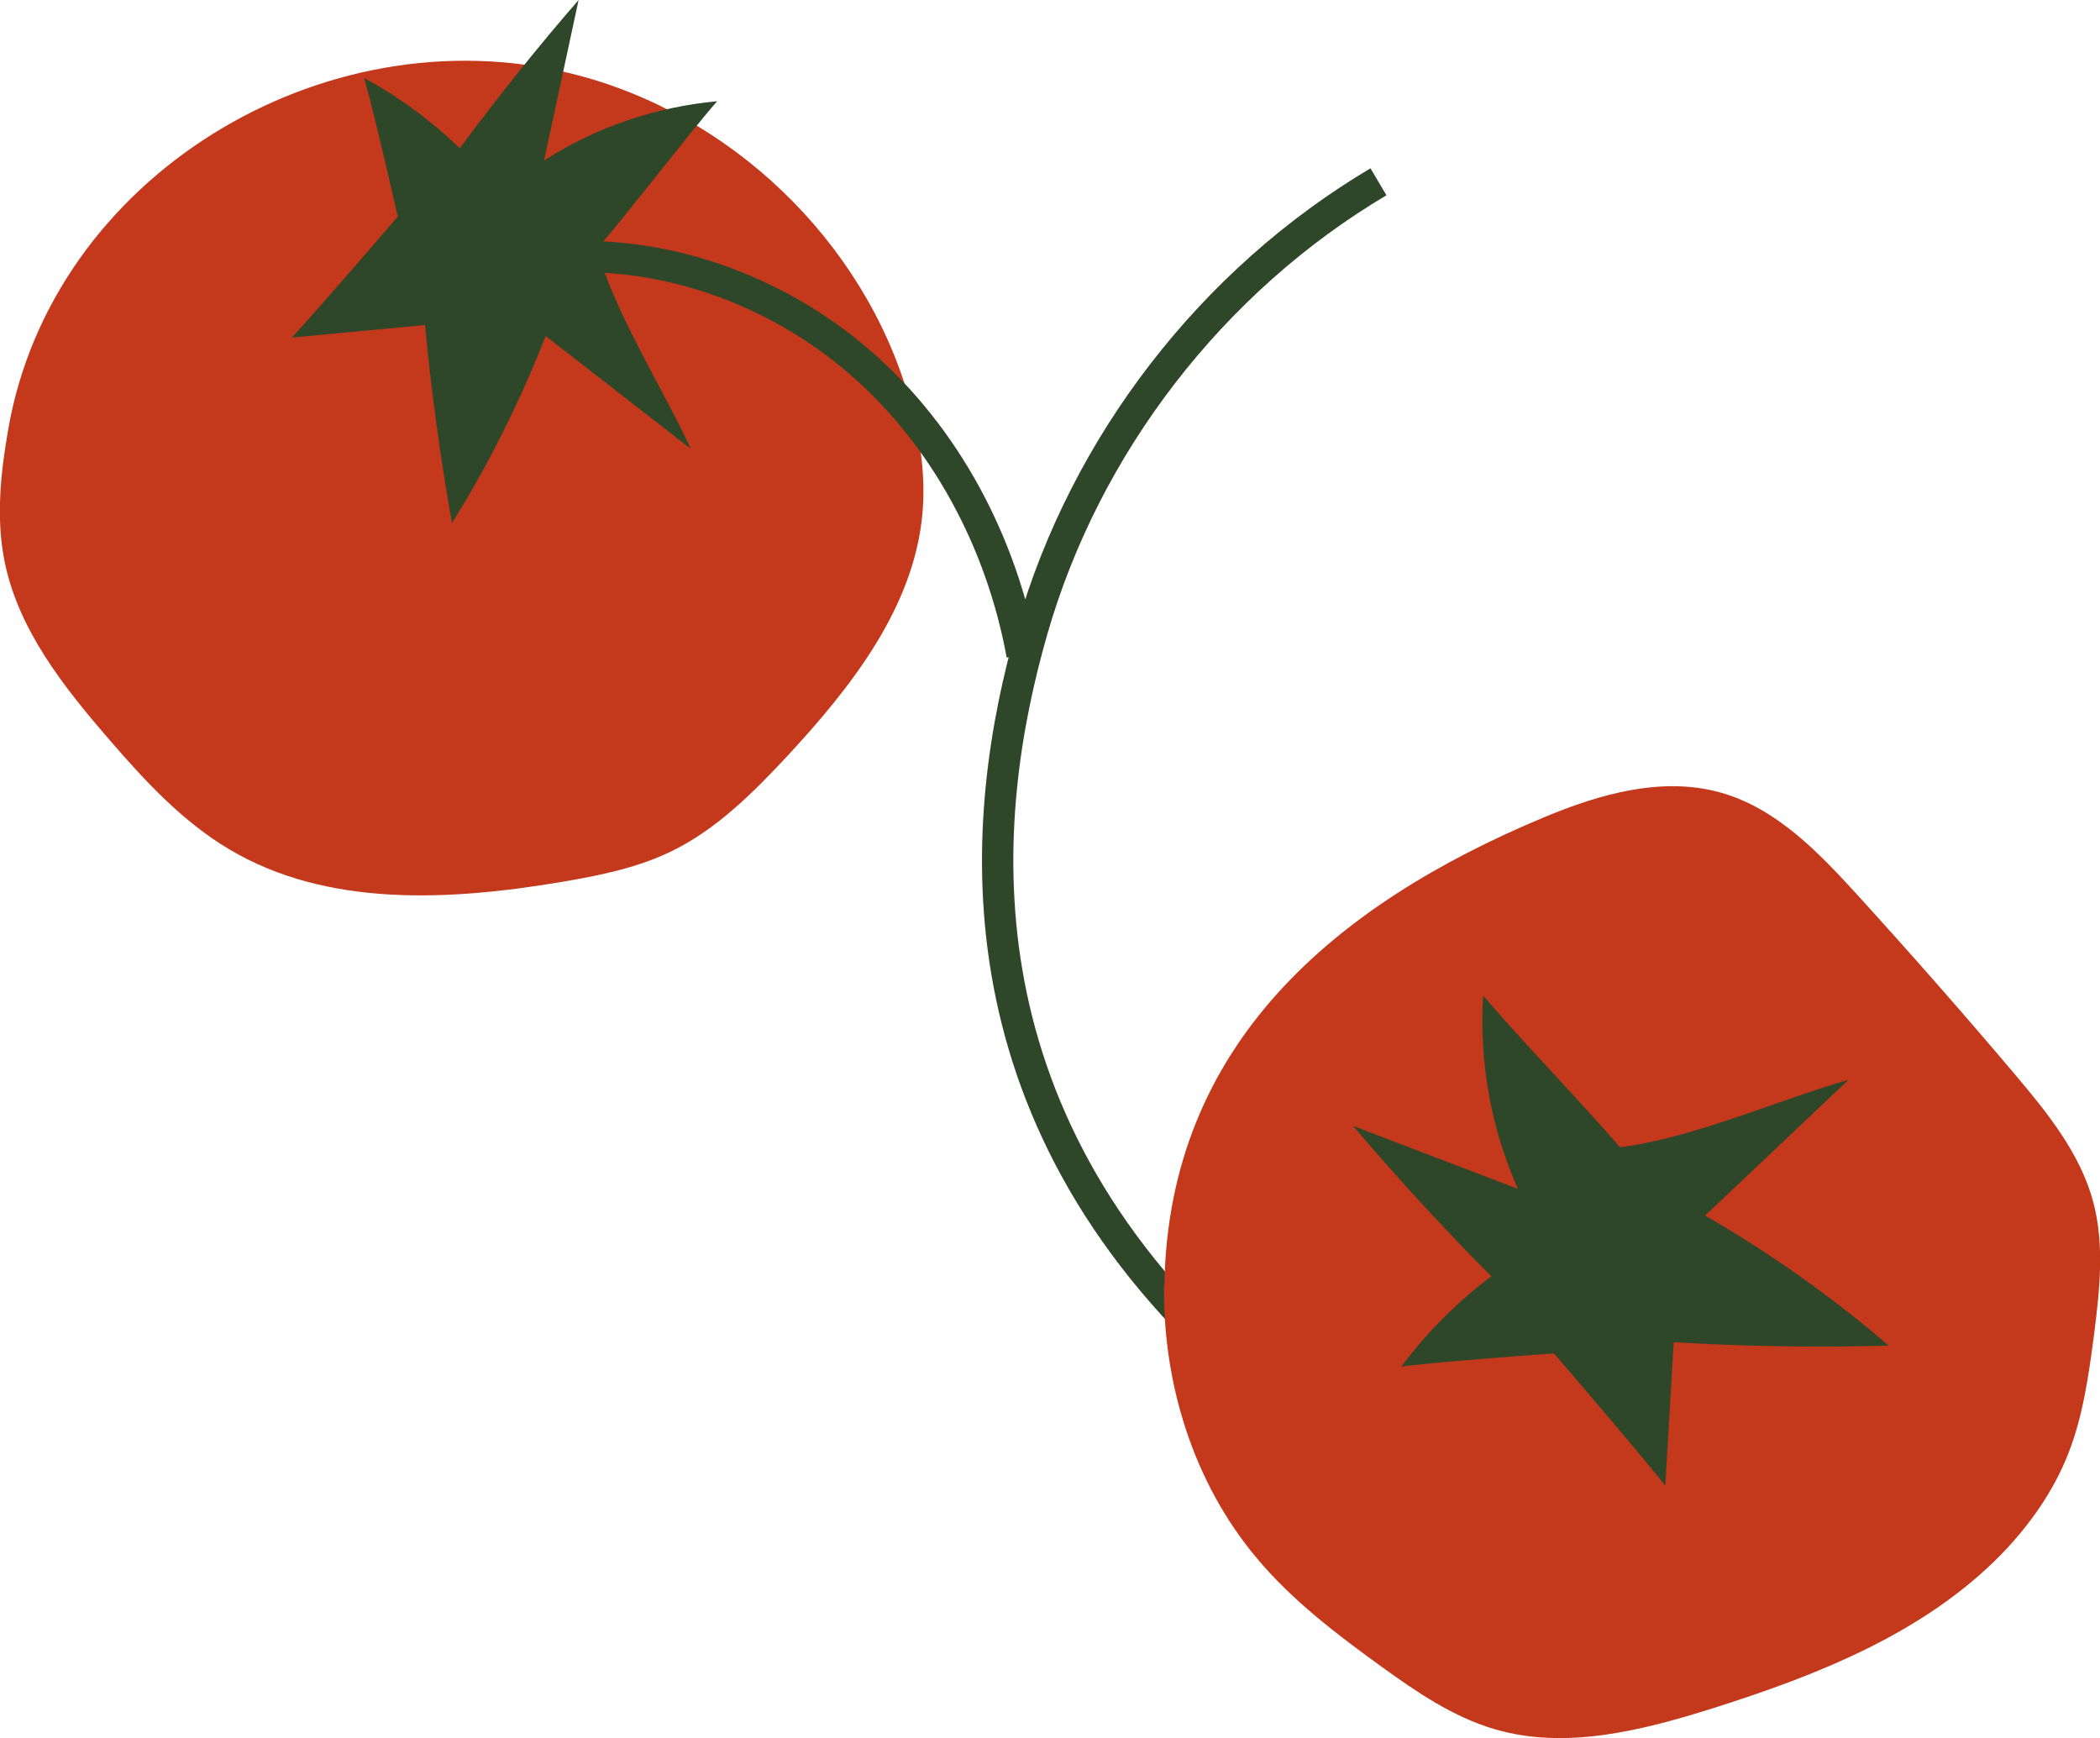 <svg id="Calque_1" xmlns="http://www.w3.org/2000/svg" version="1.1" viewBox="0 0 670 554.5"><defs><style>.st0{fill:#c4381c}.st2{fill:#2e4728}</style></defs><path class="st0" d="M2.6 137.1c-2.4 13.8-3.9 28-1.2 41.7 4.3 21.9 18.8 40.2 33.4 57.1 11.4 13.2 23.4 26.2 38.4 35.1 31.1 18.5 70.1 16.4 105.8 10.4 11.9-2 23.9-4.4 34.8-9.6 14.6-7 26.3-18.7 37.3-30.5 20.5-22.1 40.5-47.5 43.2-77.5 1.1-12.4-.8-24.9-4.3-36.8-14.4-50.2-57.2-91.2-108-103.6C103.1 4.1 16.6 56.2 2.6 137.1z"/><path class="st2" d="M190.5 79.3c9.1-10.3 29.3-36.7 38.3-47-19.6 1.8-38.7 8.3-55.2 18.9 3.7-17.1 7.3-34.2 11-51.2-13.3 15.3-25.9 31.1-37.9 47.3-9.1-8.8-19.4-16.4-30.5-22.4 3.4 11.9 10.7 44.2 10.7 44.2s-24.6 28.7-33.8 38.6c14.2-1.3 28.3-2.7 42.5-4 2 21.2 4.9 42.3 8.6 63.2 11.8-18.9 21.8-39 29.9-59.7 15.4 12 30.9 24 46.3 36-9.2-19.9-24-42.8-30-63.9"/><path d="M394.1 435.9c-90.9-81.6-81.8-175.5-64.8-234.8 17-59.3 57.4-111.6 110.5-143.1M174.3 82.4c36-3.5 72.9 9.6 100.2 33.3 27.3 23.7 45.1 57.6 51.6 93.2" fill="none" stroke="#2e4728" stroke-miterlimit="10" stroke-width="10"/><path class="st0" d="M371.4 409.8c-.5 31.3 9.3 63.1 29.4 87.1 11.4 13.7 25.8 24.6 40.2 35 11.1 8 22.5 15.8 35.6 19.7 22.8 6.8 47.3.5 69.9-6.6 33.5-10.6 67.5-24 92.1-49.2 9-9.3 16.6-20.1 21.3-32.1 4.7-12 6.5-25 8.2-37.9 1.8-14.2 3.4-28.8-.3-42.5-4.2-15.5-14.7-28.4-25-40.6-16.4-19.4-33.3-38.6-50.4-57.4-12.3-13.5-25.7-27.4-43.3-32.4-18.7-5.3-38.7.4-56.6 7.9-66.6 27.8-119.7 72.4-121 149z"/><path class="st2" d="M516.8 366c-9.5-11.3-34.2-37.1-43.6-48.4-1.3 21.1 2.5 42.4 11.1 61.7-17.5-6.7-35.1-13.4-52.6-20.1 14.1 16.6 28.8 32.6 44.1 48-10.9 8.2-20.6 17.9-28.7 28.8 13.2-1.7 48.7-4.2 48.7-4.2s26.5 30.8 35.5 42.2c.9-15.3 1.8-30.5 2.7-45.8 22.8 1.4 45.7 1.7 68.6 1.1a387.89 387.89 0 00-58.6-41.5c15.3-14.4 30.5-28.9 45.8-43.3C567.2 351 540.4 363 517 366"/></svg>